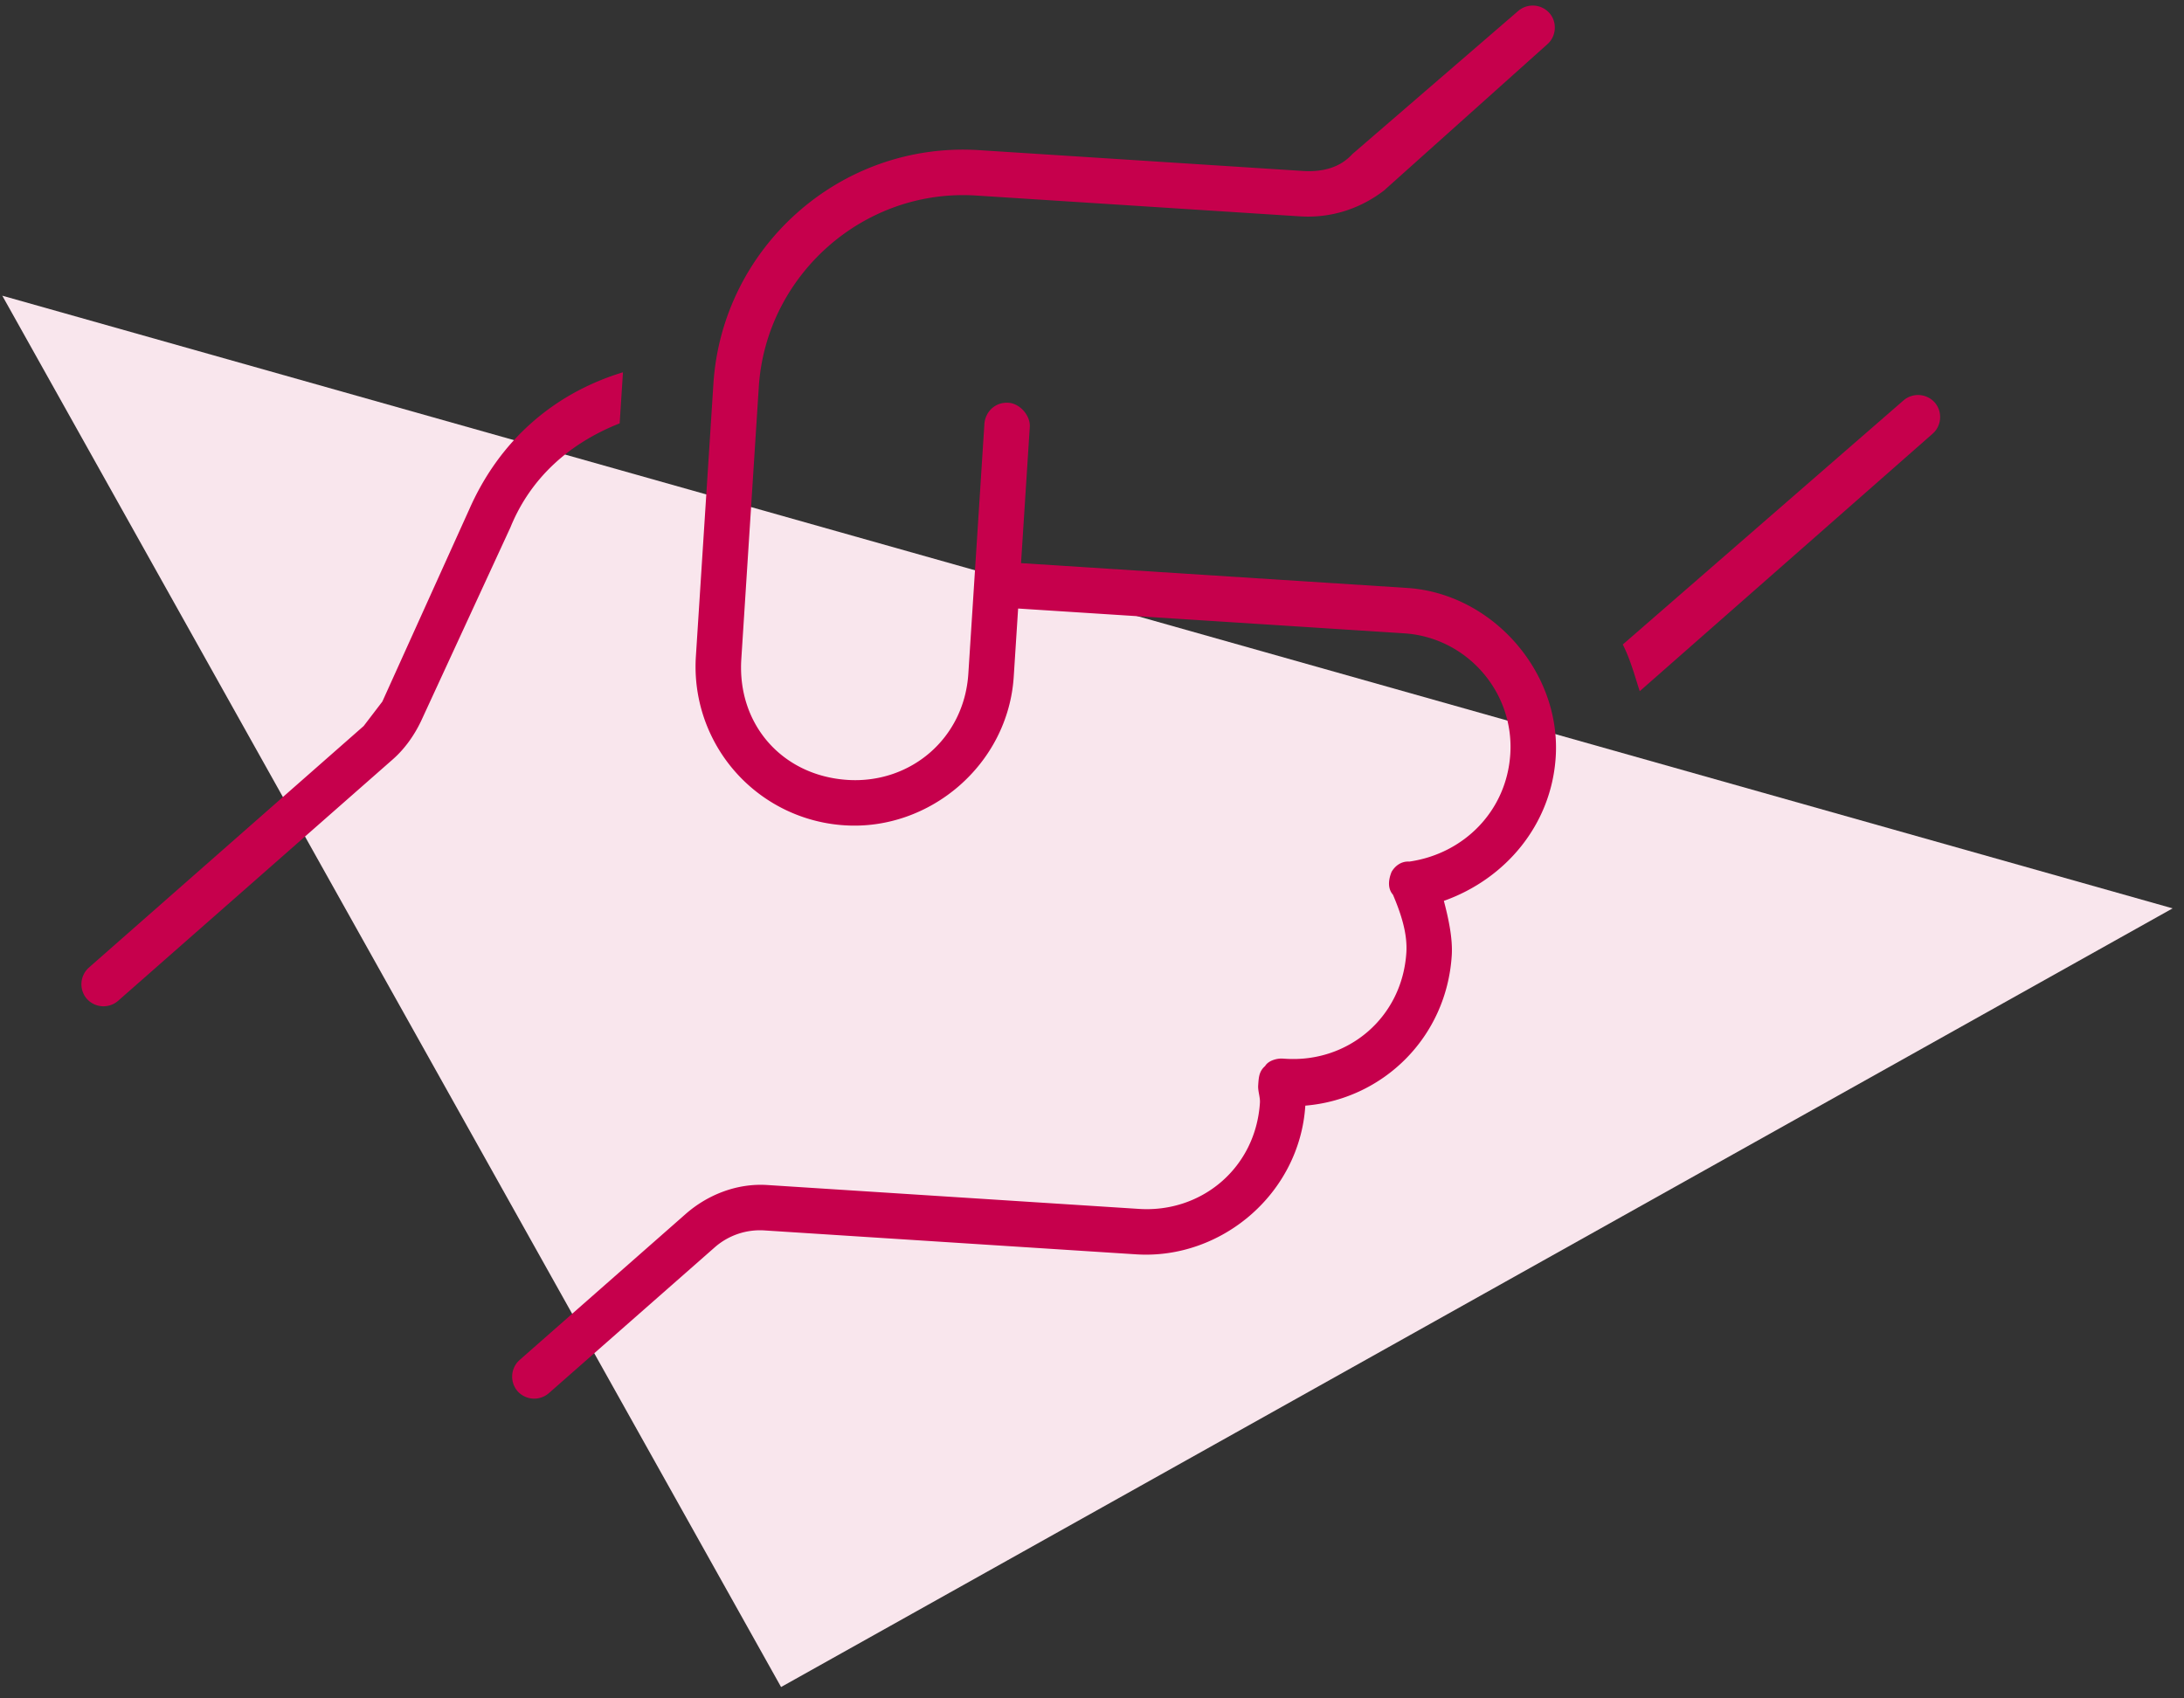 <svg xmlns="http://www.w3.org/2000/svg" fill="none" viewBox="0 0 126 98">
    <rect x="0" y="0" width="126" height="98" fill="#333333" stroke="none"/>
    <path fill="#F9E6ED" d="m125.344 52.414-80.282 44.93L.132 17.062"/>
    <path fill="#C6004C"
          d="M89.388.75c.46.523.407 1.341-.116 1.801l-9.42 8.437c-1.383 1.062-3.063 1.611-4.864 1.495l-18.664-1.2c-6.55-.42-12.136 4.646-12.546 11.031l-1.01 15.718c-.242 3.766 2.362 6.728 6.128 6.97 3.602.231 6.728-2.363 6.97-6.128l.926-14.408c.042-.655.575-1.278 1.394-1.226.655.042 1.267.74 1.225 1.394l-.505 7.859 22.267 1.431c4.912.316 8.895 4.846 8.58 9.758-.253 3.93-2.92 7.046-6.453 8.299.265 1.003.518 2.17.455 3.152-.305 4.748-3.985 8.293-8.448 8.664-.326 5.076-4.846 8.895-9.758 8.58l-21.448-1.38a3.958 3.958 0 0 0-2.857.968l-9.583 8.426a1.287 1.287 0 0 1-1.801-.116 1.287 1.287 0 0 1 .116-1.8l9.583-8.427c1.22-1.072 2.91-1.786 4.71-1.67l21.449 1.379c3.602.231 6.728-2.363 6.97-6.128.02-.328-.122-.666-.101-.993.032-.491.053-.819.401-1.125.185-.317.687-.45 1.014-.428l.164.01c3.602.232 6.728-2.362 6.97-6.128.073-1.146-.344-2.324-.772-3.338-.307-.348-.275-.84-.08-1.32.185-.317.533-.623 1.025-.592 3.153-.455 5.613-2.927 5.823-6.201.232-3.602-2.526-6.739-6.128-6.97l-22.266-1.431-.253 3.929c-.326 5.075-4.846 8.895-9.758 8.58a9.172 9.172 0 0 1-8.579-9.759l1.01-15.717c.505-7.859 7.312-13.997 15.334-13.482l18.665 1.2c1.146.073 2.15-.19 2.857-.967L87.587.634a1.287 1.287 0 0 1 1.8.116ZM27.043 29.459c1.737-3.999 4.873-6.756 8.897-7.977l-.19 2.947c-2.867 1.13-5.132 3.122-6.304 6.006L24.29 41.612c-.38.797-.924 1.584-1.62 2.197L6.811 57.751a1.287 1.287 0 0 1-1.801-.116 1.287 1.287 0 0 1 .116-1.801l15.856-13.942 1.077-1.41 4.983-11.023Zm84.574-6.237c.46.523.407 1.341-.115 1.801L94.6 39.883c-.275-.84-.54-1.842-.978-2.693l16.194-14.084a1.287 1.287 0 0 1 1.801.116Z"/>
</svg>
